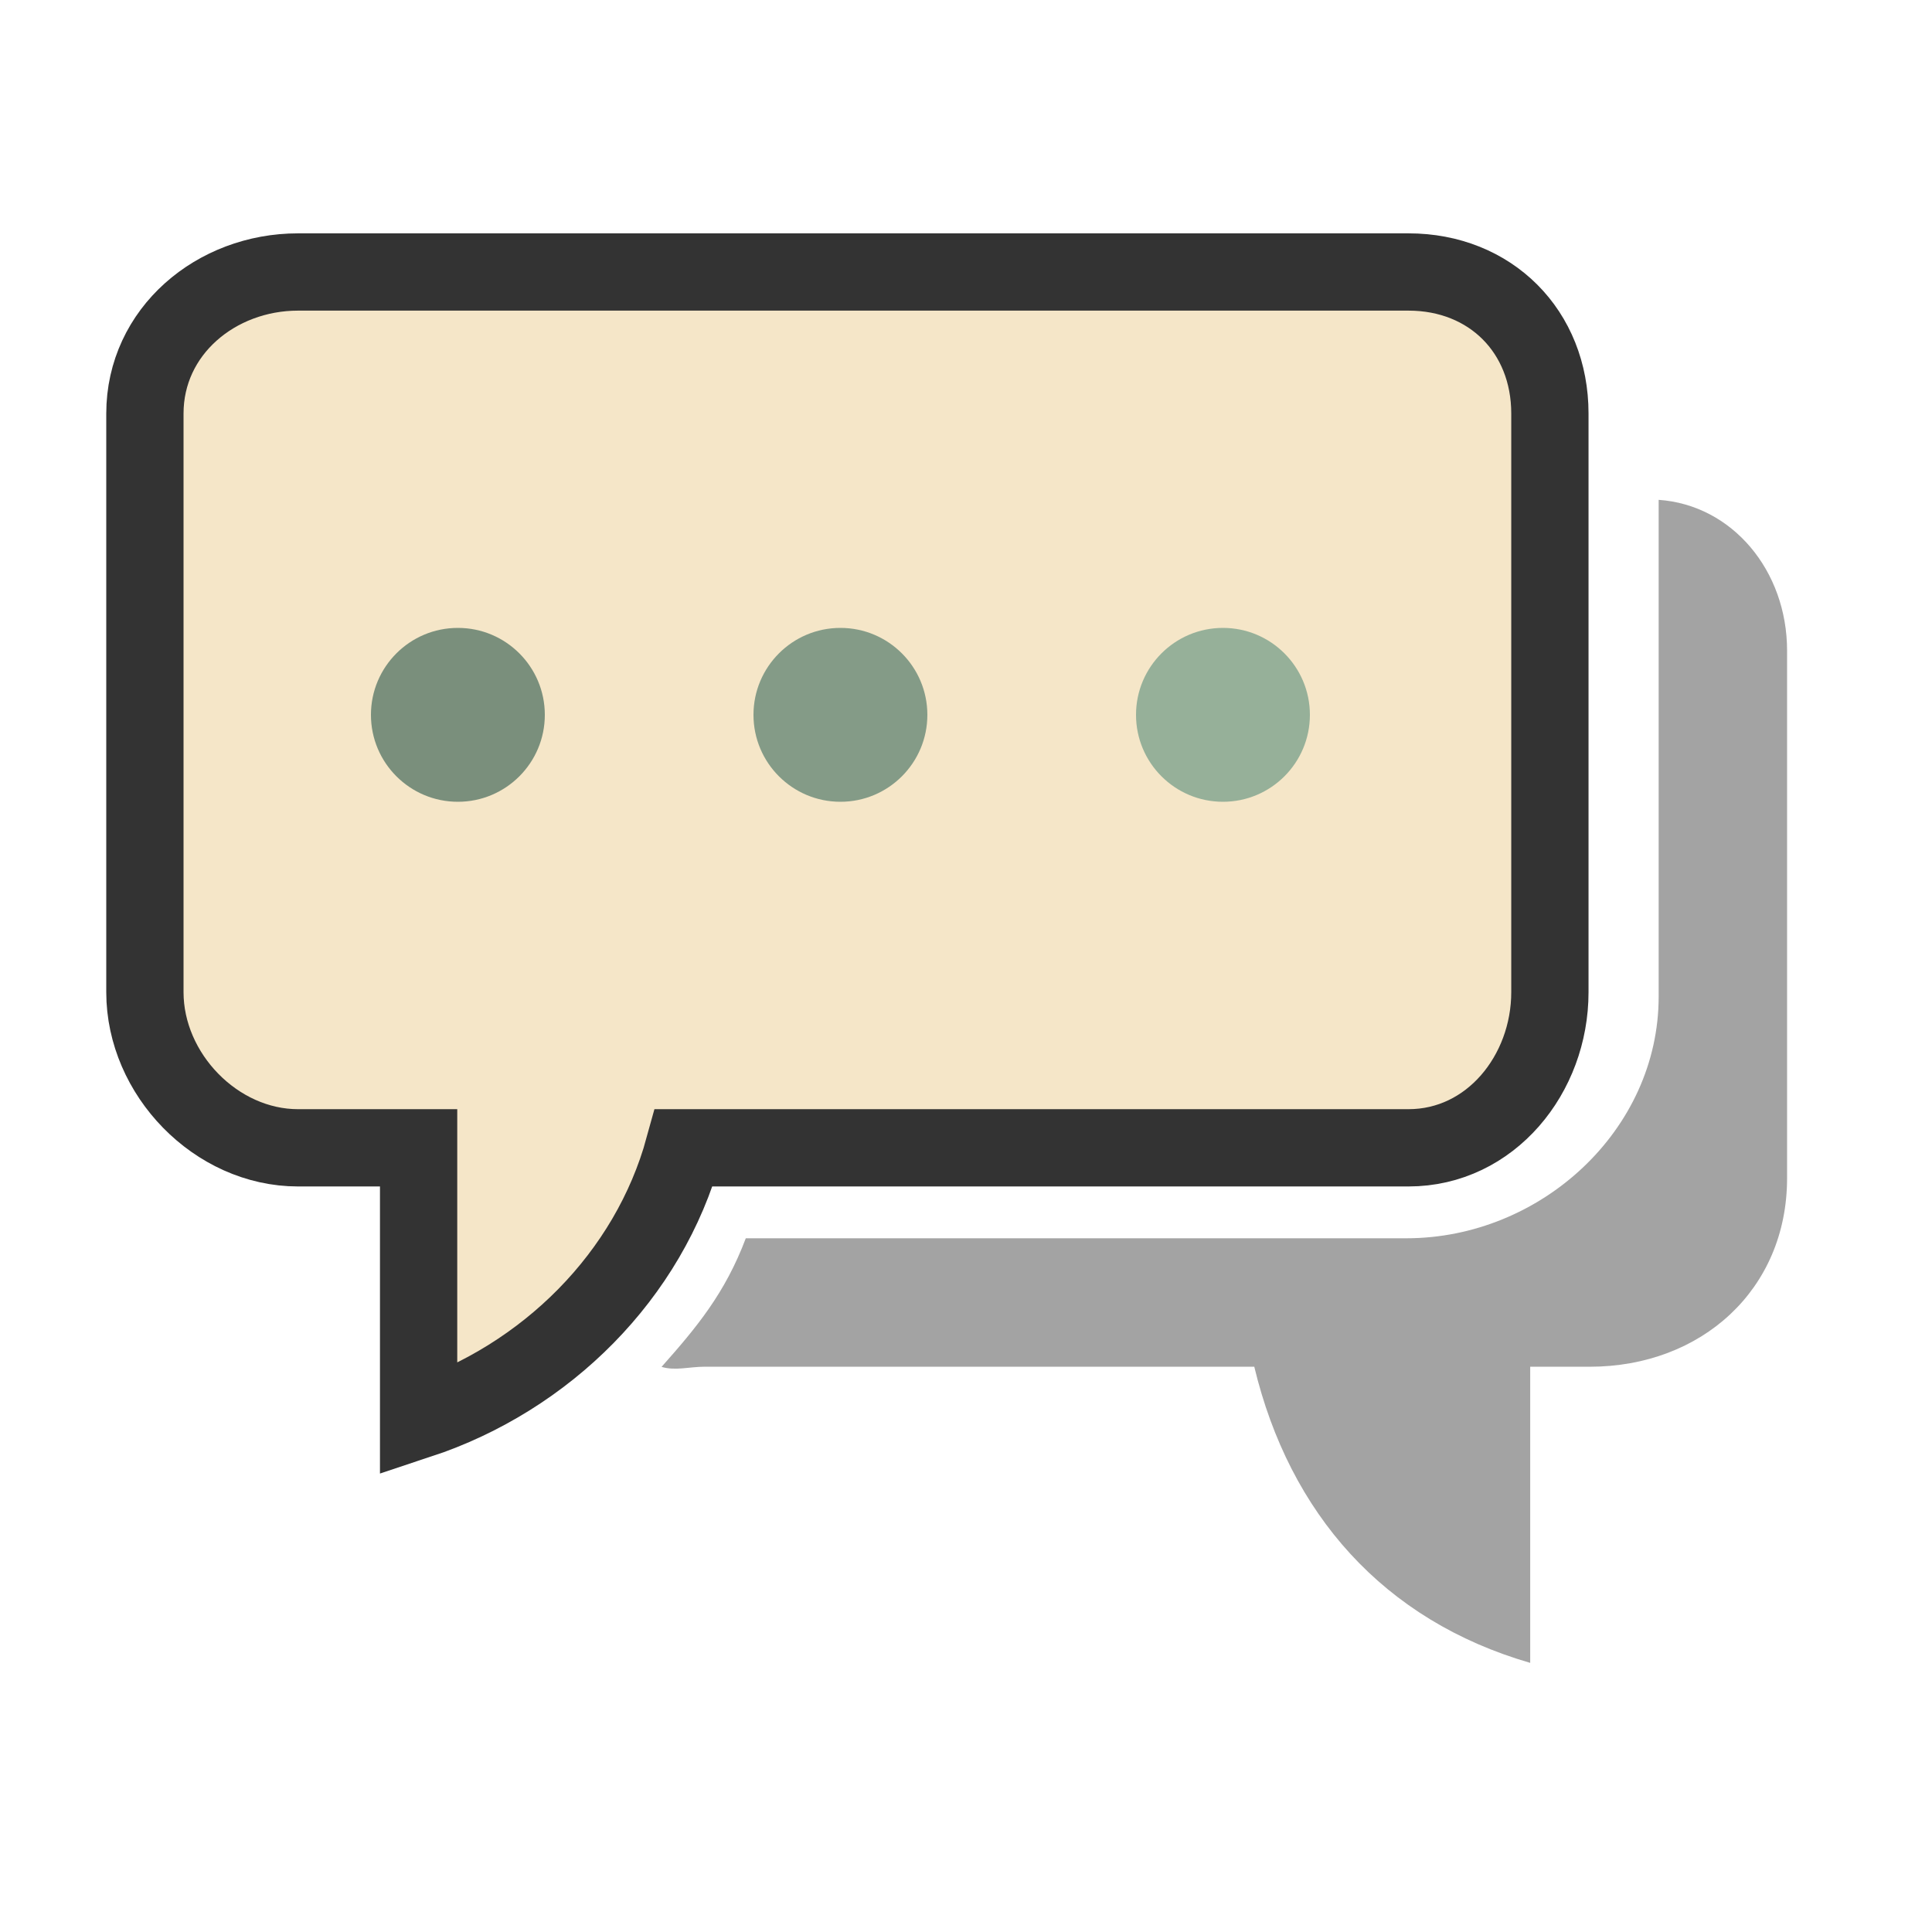 <svg xmlns="http://www.w3.org/2000/svg" viewBox="0 0 100 100" style="transform-origin:50px 50px 0"><g style="transform-origin:50px 50px 0"><style>.st0,.st1{fill:#849b87;stroke:#333;stroke-width:3;stroke-miterlimit:10}.st1{fill:#a0c8d7}.st2{fill:#f5e6c8}.st3{fill:#abbd81}.st4{fill:#f5e6c8;stroke:#000;stroke-width:2.5;stroke-miterlimit:10}.st5{fill:#333}.st6{fill:#f5e6c8;stroke:#000;stroke-width:3.5;stroke-miterlimit:10}.st7{fill:#849b87}.st8{fill:#f5e6c8;stroke:#333;stroke-width:4;stroke-miterlimit:10}.st9{fill:#c33737}.st10{fill:#a0c8d7}.st11{fill:#f5e6c8;stroke:#333;stroke-width:3;stroke-miterlimit:10}.st12{fill:#a3a3a3}.st13{fill:#f5e6c8;stroke:#000;stroke-width:3.862;stroke-miterlimit:10}.st14{fill:#ffdc6c}.st15{fill:#abbd81;stroke:#333;stroke-width:3;stroke-miterlimit:10}.st16{fill:#e15b64}.st17,.st18,.st19,.st20,.st21,.st22{fill:#f5e6c8;stroke:#333;stroke-width:3.678;stroke-miterlimit:10}.st18,.st19,.st20,.st21,.st22{stroke-width:2.759}.st19,.st20,.st21,.st22{stroke-width:3.952}.st20,.st21,.st22{fill:#fff;stroke-width:3.909}.st21,.st22{stroke-width:3.67}.st22{fill:#f5e6c8;stroke:#000;stroke-width:3}.st23{fill:#f47e60}.st24{fill:#f8b26a}.st25{fill:#fff}.st26,.st27{fill:#f5e6c8;stroke:#000;stroke-width:3.906;stroke-miterlimit:10}.st27{stroke-width:4}.st28{fill:#c33636}.st29{fill:#f5e6c8;stroke:#000;stroke-width:3.815;stroke-miterlimit:10}.st30{fill:#e0e0e0}.st31,.st32{fill:#f5e6c8;stroke:#000;stroke-width:2.964;stroke-miterlimit:10}.st32{fill:#e15b64;stroke-width:2.942}.st33{fill:#666}.st34{fill:#fcedce}.st35{fill:#fff2d9}.st36{fill:#7a8f7c}.st37{fill:#96b099}</style><path class="ld ld-breath st8" d="M72.903 14.078H15.427c-4.247 0-7.927 3.078-7.927 7.326v29.952c0 4.247 3.679 8.055 7.927 8.055h6.24v14.091c6.611-2.188 11.916-7.48 13.731-14.091h37.505c4.247 0 7.319-3.808 7.319-8.055V21.403c0-4.247-3.072-7.325-7.319-7.325z" fill="#fff" stroke="#333" style="transform-origin:50px 50px 0;animation-duration:1s;animation-delay:-.938s;animation-direction:normal"/><path class="ld ld-breath st12" d="M85.852 25.872V51.59c0 6.901-6.101 12.503-13.059 12.503H38.602c-1.074 2.849-2.545 4.611-4.36 6.656.704.214 1.45-.008 2.224-.008h28.455c1.825 7.598 6.685 13.13 14.282 15.329V70.742h3.083c5.772 0 10.213-3.988 10.213-9.759V33.681c.001-4.155-2.848-7.546-6.647-7.809z" fill="#a3a3a3" style="transform-origin:50px 50px 0;animation-duration:1s;animation-delay:-.875s;animation-direction:normal"/><g style="transform-origin:50px 50px 0"><circle class="ld ld-breath st36" cx="23.7" cy="37" r="4.5" fill="#5ea9dd" style="transform-origin:50px 50px 0;animation-duration:1s;animation-delay:-.812s;animation-direction:normal"/><circle class="ld ld-breath st7" cx="43.5" cy="37" r="4.5" fill="#5ea9dd" style="transform-origin:50px 50px 0;animation-duration:1s;animation-delay:-.75s;animation-direction:normal"/><circle class="ld ld-breath st37" cx="63.3" cy="37" r="4.5" fill="#5ea9dd" style="transform-origin:50px 50px 0;animation-duration:1s;animation-delay:-.688s;animation-direction:normal"/></g></g><style>@keyframes ld-breath{0%,to{-webkit-transform:scale(.86);transform:scale(.86)}50%{-webkit-transform:scale(1.06);transform:scale(1.06)}}@-webkit-keyframes ld-breath{0%,to{-webkit-transform:scale(.86);transform:scale(.86)}50%{-webkit-transform:scale(1.06);transform:scale(1.06)}}.ld.ld-breath{-webkit-animation:ld-breath 1s infinite;animation:ld-breath 1s infinite}</style></svg>
